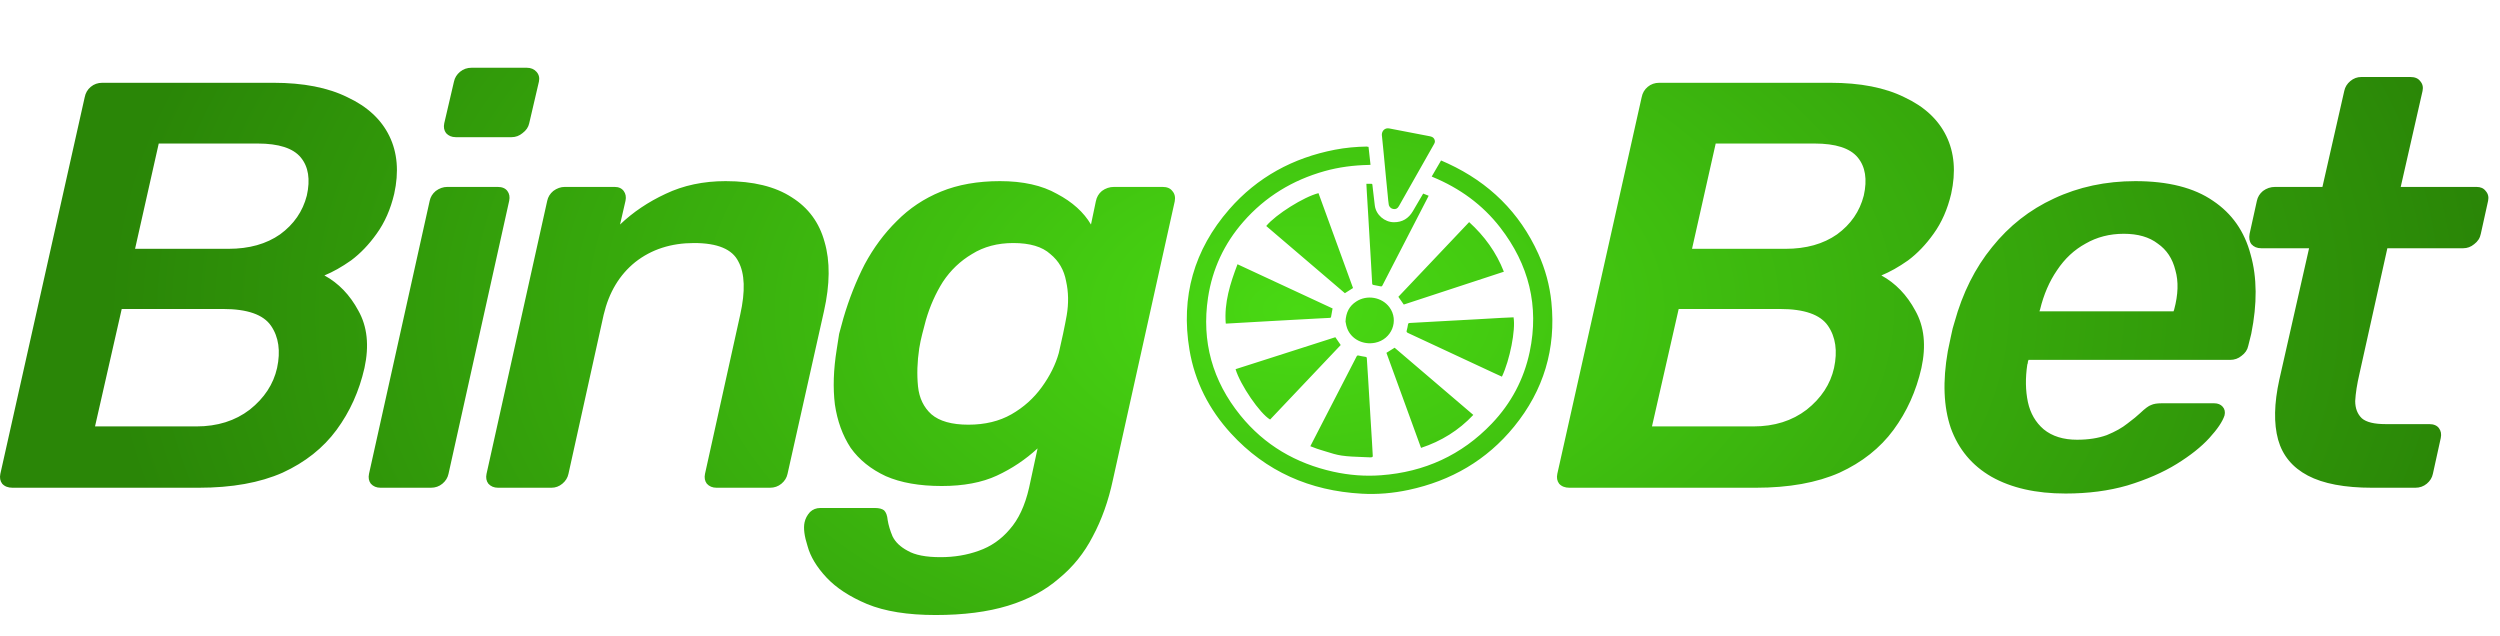 <svg width="700" height="178" viewBox="0 0 700 178" fill="none" xmlns="http://www.w3.org/2000/svg">
<path fill-rule="evenodd" clip-rule="evenodd" d="M106.549 136.568C105.416 136.568 104.509 136.19 103.83 135.434C103.263 134.679 103.093 133.761 103.32 132.681L120.312 56.225C120.539 55.145 121.105 54.227 122.011 53.471C123.031 52.715 124.107 52.337 125.24 52.337H139.343C140.589 52.337 141.496 52.715 142.062 53.471C142.628 54.227 142.798 55.145 142.572 56.225L125.58 132.681C125.353 133.761 124.787 134.679 123.88 135.434C122.974 136.19 121.898 136.568 120.652 136.568H106.549ZM127.619 38.407C126.486 38.407 125.58 38.029 124.9 37.273C124.334 36.517 124.164 35.599 124.39 34.519L127.109 22.856C127.336 21.776 127.902 20.858 128.808 20.103C129.714 19.347 130.791 18.969 132.037 18.969H147.499C148.632 18.969 149.539 19.347 150.218 20.103C150.898 20.858 151.124 21.776 150.898 22.856L148.179 34.519C147.953 35.599 147.33 36.517 146.31 37.273C145.404 38.029 144.384 38.407 143.251 38.407H127.619ZM3.496 136.568C2.249 136.568 1.287 136.19 0.607 135.434C0.04 134.679 -0.129 133.761 0.097 132.681L23.716 27.23C23.943 26.042 24.509 25.07 25.415 24.314C26.322 23.558 27.398 23.18 28.644 23.18H76.561C84.944 23.18 91.854 24.53 97.292 27.23C102.843 29.822 106.751 33.439 109.016 38.083C111.282 42.726 111.735 48.126 110.376 54.281C109.356 58.601 107.714 62.326 105.448 65.458C103.296 68.481 100.917 70.965 98.311 72.909C95.706 74.745 93.214 76.149 90.835 77.121C94.8 79.28 97.972 82.574 100.35 87.002C102.843 91.429 103.409 96.775 102.05 103.038C100.577 109.517 97.972 115.295 94.233 120.37C90.495 125.446 85.454 129.441 79.11 132.357C72.767 135.165 64.95 136.568 55.661 136.568H3.496ZM26.605 119.398H54.981C60.872 119.398 65.856 117.832 69.935 114.701C74.013 111.461 76.561 107.573 77.581 103.038C78.6 98.286 78.034 94.345 75.882 91.213C73.73 88.082 69.255 86.516 62.458 86.516H34.081L26.605 119.398ZM37.819 69.669H63.987C69.765 69.669 74.579 68.32 78.431 65.62C82.282 62.812 84.774 59.194 85.907 54.767C86.927 50.231 86.36 46.668 84.208 44.076C82.056 41.484 78.034 40.188 72.144 40.188H44.446L37.819 69.669ZM136.739 135.434C137.418 136.19 138.325 136.568 139.457 136.568H154.41C155.543 136.568 156.563 136.19 157.469 135.434C158.375 134.679 158.942 133.761 159.168 132.681L169.024 88.135C170.496 81.872 173.442 76.959 177.86 73.395C182.391 69.831 187.885 68.05 194.342 68.05C200.912 68.05 205.047 69.777 206.746 73.233C208.559 76.581 208.729 81.548 207.256 88.135L197.4 132.681C197.174 133.761 197.344 134.679 197.91 135.434C198.59 136.19 199.496 136.568 200.629 136.568H215.582C216.828 136.568 217.904 136.19 218.81 135.434C219.717 134.679 220.283 133.761 220.51 132.681L230.705 87.164C232.404 79.604 232.461 73.125 230.875 67.726C229.402 62.326 226.344 58.169 221.699 55.253C217.055 52.229 210.881 50.717 203.178 50.717C196.947 50.717 191.34 51.905 186.356 54.281C181.485 56.549 177.236 59.41 173.612 62.866L175.141 56.225C175.367 55.145 175.197 54.227 174.631 53.471C174.065 52.715 173.215 52.337 172.082 52.337H158.149C157.016 52.337 155.94 52.715 154.92 53.471C154.014 54.227 153.448 55.145 153.221 56.225L136.229 132.681C136.002 133.761 136.172 134.679 136.739 135.434ZM261.974 172.205C254.158 172.205 247.758 171.179 242.773 169.127C237.902 167.075 234.107 164.591 231.389 161.676C228.67 158.76 226.914 155.844 226.121 152.929C225.215 150.121 224.932 147.907 225.271 146.287C225.498 145.207 226.008 144.236 226.801 143.372C227.594 142.616 228.557 142.238 229.689 142.238H244.982C246.115 142.238 246.965 142.454 247.531 142.886C248.097 143.426 248.437 144.344 248.551 145.639C248.777 147.043 249.23 148.555 249.91 150.175C250.703 151.795 252.119 153.145 254.158 154.224C256.197 155.412 259.256 156.006 263.334 156.006C267.185 156.006 270.754 155.412 274.039 154.224C277.437 153.037 280.326 151.039 282.705 148.231C285.197 145.423 287.009 141.536 288.142 136.568L290.521 125.554C287.123 128.685 283.328 131.223 279.136 133.167C274.945 135.111 269.791 136.082 263.674 136.082C257.443 136.082 252.232 135.165 248.041 133.329C243.849 131.385 240.564 128.739 238.185 125.392C235.92 121.936 234.447 117.886 233.767 113.243C233.201 108.599 233.371 103.47 234.277 97.854C234.504 96.235 234.73 94.777 234.957 93.481C235.297 92.185 235.693 90.727 236.146 89.107C237.732 83.708 239.715 78.686 242.094 74.043C244.586 69.399 247.588 65.35 251.099 61.894C254.611 58.331 258.746 55.577 263.504 53.633C268.261 51.689 273.756 50.717 279.986 50.717C286.443 50.717 291.767 51.905 295.959 54.281C300.263 56.549 303.435 59.41 305.474 62.866L306.833 56.387C307.06 55.199 307.626 54.227 308.533 53.471C309.552 52.715 310.685 52.337 311.931 52.337H325.525C326.771 52.337 327.677 52.715 328.243 53.471C328.923 54.227 329.15 55.199 328.923 56.387L311.591 134.463C310.345 140.294 308.476 145.531 305.984 150.175C303.605 154.818 300.433 158.76 296.468 162C292.617 165.347 287.859 167.885 282.195 169.613C276.531 171.341 269.791 172.205 261.974 172.205ZM271.15 118.912C275.795 118.912 279.816 117.94 283.214 115.997C286.613 114.053 289.445 111.515 291.71 108.383C293.976 105.252 295.562 102.066 296.468 98.826C296.808 97.422 297.205 95.641 297.658 93.481C298.111 91.321 298.451 89.593 298.677 88.297C299.244 84.95 299.187 81.764 298.507 78.74C297.941 75.609 296.468 73.071 294.089 71.127C291.824 69.076 288.369 68.05 283.724 68.05C279.306 68.05 275.455 69.076 272.17 71.127C268.884 73.071 266.166 75.663 264.013 78.902C261.974 82.142 260.388 85.706 259.256 89.593L258.236 93.481C257.896 94.777 257.613 96.127 257.386 97.531C256.82 101.31 256.707 104.874 257.047 108.221C257.386 111.461 258.633 114.053 260.785 115.997C263.051 117.94 266.506 118.912 271.15 118.912ZM664.213 136.569C656.51 136.569 650.506 135.435 646.202 133.168C641.897 130.9 639.122 127.552 637.876 123.125C636.63 118.589 636.743 112.974 638.215 106.278L646.542 69.508H633.118C631.985 69.508 631.079 69.13 630.399 68.374C629.833 67.618 629.663 66.647 629.889 65.459L631.928 56.226C632.155 55.146 632.721 54.228 633.628 53.472C634.647 52.716 635.78 52.338 637.026 52.338H650.28L656.397 25.449C656.623 24.369 657.19 23.451 658.096 22.695C659.002 21.939 660.022 21.561 661.155 21.561H674.918C676.164 21.561 677.071 21.939 677.637 22.695C678.317 23.451 678.543 24.369 678.317 25.449L672.2 52.338H693.44C694.572 52.338 695.422 52.716 695.988 53.472C696.668 54.228 696.895 55.146 696.668 56.226L694.629 65.459C694.403 66.647 693.779 67.618 692.76 68.374C691.854 69.13 690.834 69.508 689.701 69.508H668.461L660.645 104.659C659.965 107.574 659.569 110.112 659.456 112.272C659.456 114.324 660.079 115.943 661.325 117.131C662.571 118.211 664.78 118.751 667.952 118.751H680.186C681.432 118.751 682.338 119.129 682.905 119.885C683.471 120.641 683.641 121.559 683.414 122.639L681.205 132.682C680.979 133.762 680.412 134.679 679.506 135.435C678.6 136.191 677.524 136.569 676.278 136.569H664.213ZM436.555 135.435C437.235 136.191 438.198 136.569 439.444 136.569H491.61C500.899 136.569 508.715 135.165 515.059 132.358C521.402 129.442 526.443 125.446 530.182 120.371C533.92 115.295 536.525 109.518 537.998 103.039C539.357 96.775 538.791 91.43 536.299 87.002C533.92 82.575 530.748 79.281 526.783 77.121C529.162 76.15 531.654 74.746 534.26 72.91C536.865 70.966 539.244 68.482 541.396 65.459C543.662 62.327 545.305 58.601 546.324 54.282C547.684 48.127 547.23 42.727 544.965 38.084C542.699 33.44 538.791 29.822 533.24 27.231C527.803 24.531 520.893 23.181 512.51 23.181H464.592C463.346 23.181 462.27 23.559 461.364 24.315C460.458 25.071 459.891 26.043 459.665 27.231L436.046 132.682C435.819 133.762 435.989 134.679 436.555 135.435ZM490.93 119.399H462.553L470.03 86.516H498.407C505.203 86.516 509.678 88.082 511.83 91.214C513.983 94.346 514.549 98.287 513.529 103.039C512.51 107.574 509.961 111.462 505.883 114.702C501.805 117.833 496.821 119.399 490.93 119.399ZM499.936 69.67H473.768L480.395 40.189H508.092C513.983 40.189 518.004 41.485 520.156 44.077C522.309 46.669 522.875 50.232 521.856 54.768C520.723 59.195 518.231 62.813 514.379 65.621C510.528 68.32 505.713 69.67 499.936 69.67ZM557.62 133.492C563.171 136.623 570.081 138.189 578.35 138.189C584.694 138.189 590.471 137.433 595.682 135.921C601.006 134.301 605.594 132.304 609.446 129.928C613.297 127.552 616.356 125.122 618.621 122.639C620.887 120.155 622.303 118.049 622.869 116.321C623.096 115.349 622.926 114.54 622.36 113.892C621.793 113.244 621 112.92 619.981 112.92H605.198C603.952 112.92 602.989 113.082 602.309 113.406C601.629 113.622 600.61 114.378 599.25 115.673C598.458 116.429 597.268 117.401 595.682 118.589C594.21 119.777 592.284 120.857 589.905 121.829C587.526 122.693 584.751 123.125 581.579 123.125C577.727 123.125 574.612 122.153 572.233 120.209C569.967 118.265 568.495 115.727 567.815 112.596C567.135 109.356 567.079 105.846 567.645 102.067C567.758 101.851 567.815 101.581 567.815 101.257L567.985 100.771H624.399C625.645 100.771 626.721 100.393 627.627 99.637C628.647 98.881 629.27 97.963 629.496 96.883L630.346 93.482C632.045 85.059 631.989 77.661 630.176 71.29C628.477 64.811 624.965 59.789 619.641 56.226C614.317 52.554 607.067 50.718 597.891 50.718C589.622 50.718 582.032 52.338 575.122 55.578C568.325 58.709 562.548 63.245 557.79 69.184C553.032 75.016 549.52 82.035 547.255 90.242C546.915 91.214 546.575 92.564 546.235 94.292L545.386 98.341C543.913 106.764 544.196 113.946 546.235 119.885C548.388 125.824 552.182 130.36 557.62 133.492ZM608.596 87.164H571.044L571.214 86.678C572.233 82.467 573.819 78.795 575.971 75.664C578.124 72.424 580.786 69.94 583.958 68.212C587.129 66.377 590.698 65.459 594.663 65.459C598.627 65.459 601.799 66.377 604.178 68.212C606.67 69.94 608.313 72.424 609.106 75.664C610.012 78.795 609.899 82.467 608.766 86.678L608.596 87.164ZM383.41 43.125C383.336 42.458 383.262 41.791 383.187 41.118C383.035 41.118 382.9 41.102 382.732 41.034C379.71 41.085 376.722 41.354 373.767 41.925C362.035 44.195 352.041 49.609 344.191 58.605C334.315 69.937 330.568 83.119 333.049 97.931C334.535 106.859 338.553 114.678 344.664 121.353C354.472 132.063 366.829 137.426 381.263 138.233C385.686 138.486 390.075 138.099 394.414 137.174C406.298 134.635 416.292 128.851 423.956 119.436C432.228 109.297 435.723 97.629 434.389 84.598C433.916 79.89 432.684 75.368 430.726 71.046C425.492 59.479 416.967 51.139 405.437 45.792C404.974 45.568 404.493 45.363 404.007 45.155C403.837 45.082 403.667 45.009 403.496 44.935C402.618 46.448 401.757 47.928 400.879 49.424C400.955 49.458 401.014 49.487 401.065 49.512L401.065 49.513C401.115 49.538 401.158 49.559 401.2 49.576C408.695 52.686 415.093 57.293 420.057 63.699C428.075 74.056 431.013 85.674 428.312 98.537C426.691 106.204 423.129 112.912 417.71 118.595C409.269 127.439 398.87 132.164 386.682 133.072C382.191 133.408 377.735 133.055 373.328 132.08C362.862 129.759 354.067 124.648 347.314 116.309C339.498 106.658 336.392 95.611 338.249 83.32C339.464 75.317 342.773 68.222 348.124 62.102C354.269 55.074 361.917 50.433 370.898 47.911C374.932 46.785 379.068 46.263 383.255 46.179C383.383 46.179 383.511 46.167 383.659 46.154L383.744 46.146C383.633 45.127 383.522 44.126 383.41 43.125ZM366.893 124.939C367.262 124.221 367.627 123.515 367.988 122.816L367.988 122.816C368.618 121.598 369.236 120.401 369.847 119.205C370.591 117.765 371.335 116.321 372.079 114.876C372.821 113.437 373.562 111.998 374.304 110.563C375.09 109.032 375.88 107.504 376.67 105.975C377.728 103.928 378.788 101.879 379.841 99.819C379.976 99.567 380.111 99.483 380.398 99.55C381.04 99.701 381.681 99.819 382.339 99.92C382.593 99.954 382.694 100.054 382.711 100.307C382.768 101.384 382.842 102.461 382.915 103.533L382.915 103.533V103.534V103.535V103.535C382.936 103.845 382.957 104.155 382.977 104.464C382.987 104.601 382.996 104.737 383.004 104.874L383.015 105.031C383.082 106.091 383.146 107.155 383.209 108.219V108.219V108.22V108.22V108.22L383.21 108.241C383.273 109.297 383.336 110.352 383.403 111.404C383.462 112.428 383.525 113.453 383.589 114.478C383.652 115.504 383.715 116.531 383.774 117.557L383.797 117.906L383.797 117.907V117.908L383.797 117.909C383.924 119.891 384.051 121.861 384.163 123.846C384.247 125.14 384.315 126.435 384.382 127.746C384.382 127.83 384.247 127.999 384.146 128.015C383.909 128.066 383.673 128.066 383.437 128.049C382.706 128.011 381.974 127.985 381.242 127.96C379.37 127.893 377.499 127.827 375.654 127.561C374.187 127.349 372.747 126.895 371.307 126.441L371.307 126.441L371.307 126.441L371.306 126.441L371.306 126.441L371.306 126.441L371.306 126.441L371.305 126.441C370.808 126.284 370.311 126.128 369.813 125.981C369.094 125.783 368.392 125.513 367.675 125.236C367.417 125.137 367.157 125.036 366.893 124.939ZM354.296 100.7C351.52 101.587 348.74 102.476 345.959 103.366C347.275 107.788 352.796 115.825 355.632 117.473C359.146 113.766 362.661 110.055 366.17 106.35L366.188 106.33L366.207 106.311C369.276 103.07 372.342 99.833 375.4 96.607C374.893 95.85 374.404 95.144 373.897 94.421C367.398 96.512 360.856 98.603 354.296 100.7ZM423.798 88.853C424.405 92.418 422.768 100.74 420.54 105.465C420.16 105.288 419.78 105.116 419.4 104.944C419.02 104.771 418.64 104.599 418.261 104.422C414.248 102.554 410.239 100.686 406.23 98.819L406.144 98.778C402.171 96.927 398.198 95.076 394.221 93.225C393.884 93.056 393.766 92.905 393.884 92.535C394.036 91.98 394.154 91.426 394.238 90.854C394.289 90.568 394.407 90.45 394.694 90.434C396.315 90.35 397.918 90.265 399.539 90.165C400.712 90.097 401.881 90.034 403.05 89.971C404.219 89.908 405.388 89.845 406.562 89.778C407.701 89.719 408.836 89.656 409.971 89.593C411.107 89.53 412.242 89.467 413.382 89.408L414.987 89.316L416.896 89.206C418.064 89.139 419.232 89.072 420.405 89.004C421.536 88.971 422.667 88.92 423.798 88.853ZM373.031 86.847C373.061 86.689 373.093 86.53 373.124 86.367C364.312 82.264 355.415 78.128 346.502 73.992C344.459 79.356 342.737 84.753 343.21 90.587C343.254 90.587 343.294 90.592 343.332 90.596C343.366 90.6 343.397 90.604 343.429 90.604C344.191 90.563 344.956 90.518 345.723 90.474L345.724 90.473C346.539 90.426 347.356 90.378 348.173 90.335C349.355 90.267 350.532 90.2 351.71 90.133C352.887 90.066 354.065 89.999 355.246 89.931C357.474 89.797 359.701 89.679 361.928 89.561L361.931 89.561C363.113 89.494 364.299 89.431 365.485 89.368L365.486 89.368L365.488 89.368L365.489 89.368C366.674 89.305 367.858 89.242 369.039 89.175C369.564 89.15 370.093 89.122 370.625 89.093L370.627 89.093C371.188 89.063 371.751 89.032 372.314 89.007C372.584 88.99 372.685 88.889 372.719 88.603C372.799 88.029 372.912 87.455 373.031 86.847ZM397.889 125.406C395.732 119.465 393.575 113.547 391.429 107.657L391.388 107.544C390.322 104.619 389.258 101.701 388.199 98.79C388.514 98.594 388.826 98.399 389.14 98.203L389.141 98.202L389.141 98.202C389.584 97.925 390.031 97.646 390.494 97.361C397.787 103.582 405.131 109.853 412.525 116.175C408.439 120.513 403.561 123.539 397.889 125.406ZM407.251 80.618C411.851 79.108 416.463 77.593 421.083 76.079C418.956 70.631 415.647 66.091 411.359 62.191C405.796 68.07 400.244 73.926 394.724 79.748L394.649 79.827L391.54 83.107L391.684 83.31C392.154 83.974 392.6 84.604 393.059 85.276C397.774 83.73 402.506 82.176 407.251 80.618ZM354.541 63.28C357.208 60.052 365.058 55.126 369.177 54.083C370.843 58.669 372.513 63.251 374.181 67.826L374.188 67.846C375.746 72.12 377.302 76.388 378.85 80.648L378.639 80.781C377.941 81.219 377.277 81.636 376.571 82.094C369.262 75.857 361.918 69.585 354.541 63.28ZM388.973 35.96C387.859 35.742 386.897 36.549 386.914 37.776C386.914 37.801 386.923 37.87 386.934 37.959C386.938 37.991 386.943 38.026 386.947 38.062C387.023 38.852 387.103 39.647 387.184 40.441C387.264 41.235 387.344 42.03 387.42 42.82C387.521 43.888 387.623 44.951 387.724 46.015C387.825 47.078 387.926 48.142 388.028 49.209L388.076 49.716L388.076 49.718L388.077 49.72C388.246 51.486 388.417 53.265 388.602 55.044C388.669 55.8 388.737 56.557 388.855 57.297C388.973 57.952 389.53 58.44 390.138 58.524C390.864 58.625 391.303 58.389 391.691 57.717C391.803 57.519 391.917 57.319 392.031 57.119L392.032 57.118L392.033 57.116C392.296 56.653 392.563 56.185 392.822 55.716C394.281 53.145 395.737 50.574 397.192 48.003L397.194 47.999C398.65 45.426 400.106 42.854 401.567 40.281C401.854 39.794 401.837 39.323 401.55 38.852C401.28 38.398 400.807 38.247 400.317 38.146C396.538 37.406 392.758 36.684 388.978 35.961L388.973 35.96ZM382.586 51.464H383.954C384.19 51.464 384.258 51.548 384.275 51.784C384.328 52.254 384.38 52.724 384.433 53.194C384.596 54.657 384.758 56.117 384.95 57.568C385.288 60.157 387.668 62.208 390.284 62.225C392.665 62.242 394.404 61.166 395.602 59.131C396.112 58.252 396.626 57.377 397.146 56.495L397.152 56.485C397.594 55.734 398.04 54.977 398.489 54.205C398.703 54.29 398.914 54.373 399.127 54.456L399.13 54.457C399.42 54.57 399.714 54.684 400.025 54.81C399.915 55.02 399.81 55.231 399.704 55.441C399.599 55.651 399.493 55.861 399.384 56.071C397.716 59.291 396.056 62.511 394.394 65.736L394.385 65.753C393.576 67.322 392.767 68.892 391.956 70.464C391.415 71.512 390.873 72.561 390.33 73.61C389.247 75.705 388.163 77.8 387.094 79.896C386.959 80.182 386.807 80.249 386.503 80.165C385.878 80.014 385.237 79.896 384.612 79.795C384.342 79.761 384.224 79.644 384.207 79.375C384.156 78.366 384.096 77.356 384.037 76.349L384.036 76.331V76.331C383.977 75.347 383.919 74.366 383.87 73.389C383.8 72.26 383.735 71.13 383.671 69.998L383.67 69.983C383.608 68.913 383.547 67.841 383.481 66.765C383.424 65.736 383.362 64.707 383.301 63.676C383.236 62.585 383.171 61.491 383.11 60.392L382.705 53.734L382.704 53.729C382.671 52.991 382.637 52.253 382.586 51.464ZM379.751 84.42C377.826 85.664 376.864 87.463 376.746 90.036C376.774 90.157 376.801 90.302 376.83 90.463C376.908 90.886 377.006 91.42 377.202 91.919C378.333 94.962 381.642 96.644 385.018 95.971C389.677 95.046 391.804 89.75 389.036 86.017C386.926 83.193 382.756 82.453 379.751 84.42Z" fill="url(#paint0_radial_1736_276029)"/>
<defs>
<radialGradient id="paint0_radial_1736_276029" cx="0" cy="0" r="1" gradientUnits="userSpaceOnUse" gradientTransform="translate(363.76 86.544) rotate(-0.607) scale(335.797 204.327)">
<stop stop-color="#49D913"/>
<stop offset="1" stop-color="#2A8607"/>
</radialGradient>
</defs>
</svg>
